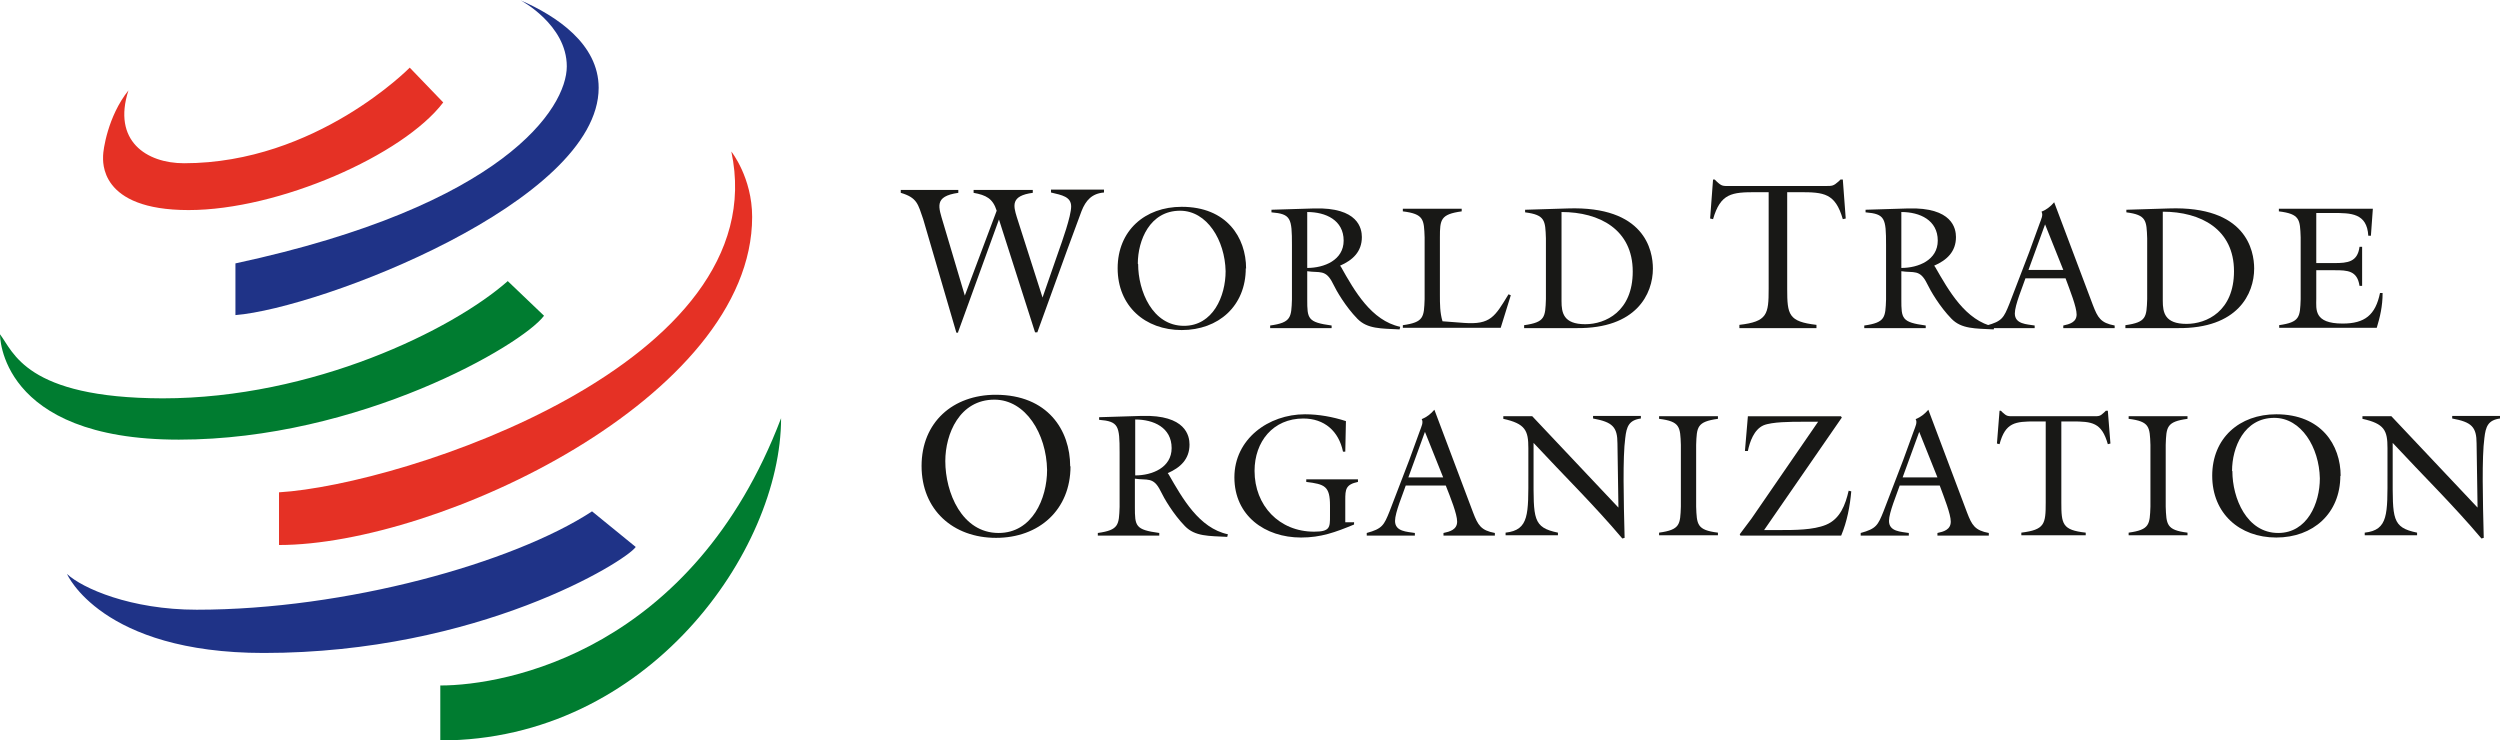 <?xml version="1.0" encoding="UTF-8"?>
<svg id="Layer_2" data-name="Layer 2" xmlns="http://www.w3.org/2000/svg" viewBox="0 0 76.88 22.77">
  <defs>
    <style>
      .cls-1 {
        fill: #e53125;
      }

      .cls-1, .cls-2, .cls-3, .cls-4 {
        stroke-width: 0px;
      }

      .cls-2 {
        fill: #007c30;
      }

      .cls-3 {
        fill: #1f3387;
      }

      .cls-4 {
        fill: #181816;
      }
    </style>
  </defs>
  <g id="Layer_1-2" data-name="Layer 1">
    <g>
      <path class="cls-4" d="M32.92,14.34c0,1.34-.97,2.2-2.29,2.2s-2.29-.86-2.29-2.21.97-2.19,2.28-2.19c1.6,0,2.29,1.09,2.29,2.2ZM29.07,14.18c0,.97.51,2.21,1.64,2.21,1.03,0,1.49-1.05,1.49-1.94-.02-1.11-.66-2.16-1.62-2.16-1.07,0-1.51,1.05-1.51,1.89Z"/>
      <path class="cls-4" d="M34.43,13.91c0-.82-.03-.95-.63-1v-.08l1.31-.04c1.36-.04,1.47.62,1.47.88,0,.45-.28.71-.67.88l.03.04c.42.73.93,1.65,1.82,1.84l-.02.08c-.57-.03-.99-.01-1.3-.33-.36-.37-.64-.85-.75-1.08-.22-.45-.41-.32-.79-.38v.87c0,.59.01.7.75.8v.08h-1.89v-.08c.65-.09.65-.25.67-.8v-1.67ZM34.91,14.62c.52,0,1.12-.24,1.12-.84,0-.63-.55-.88-1.12-.88v1.72Z"/>
      <path class="cls-4" d="M41.64,16.05v.08c-.58.24-1.02.4-1.63.4-1.11,0-2.05-.67-2.05-1.85s1.05-1.94,2.17-1.94c.43,0,.86.08,1.26.21l-.02.94h-.07c-.13-.63-.57-1.02-1.22-1.02-.93,0-1.5.71-1.5,1.61,0,1.07.76,1.87,1.83,1.87.49,0,.49-.13.49-.48v-.32c0-.6-.16-.66-.73-.73v-.08h1.59v.08c-.38.08-.39.23-.39.56v.68h.26Z"/>
      <path class="cls-4" d="M43.23,14.93c-.09.27-.33.83-.33,1.09,0,.33.37.33.61.37v.08h-1.48v-.08c.48-.13.53-.24.7-.66l.61-1.59.32-.88c.05-.14.12-.27.06-.37.15-.06.28-.16.39-.29l1.19,3.16c.15.39.24.55.67.63v.08h-1.58v-.08c.19-.04.42-.1.42-.35,0-.23-.2-.73-.35-1.11h-1.23ZM43.82,13.28l-.51,1.4h1.07l-.56-1.4Z"/>
      <path class="cls-4" d="M49.77,15.61l-.03-1.97c0-.51-.15-.66-.75-.77v-.08h1.47v.08c-.37.05-.44.25-.48.6-.08.59-.05,1.89-.02,3.07l-.07.02c-.86-1.02-1.82-1.96-2.73-2.94v.99c0,1.34-.03,1.61.75,1.77v.08h-1.61v-.08c.73-.08.7-.57.7-1.79v-.81c0-.54-.09-.75-.77-.9v-.08h.89l2.66,2.82Z"/>
      <path class="cls-4" d="M52.16,15.58c.02.55.02.72.67.8v.08h-1.81v-.08c.65-.09.65-.25.67-.8v-1.9c-.02-.55-.02-.72-.67-.8v-.08h1.81v.08c-.65.09-.65.25-.67.8v1.9Z"/>
      <path class="cls-4" d="M53.75,12.8h2.86l.03.04-2.39,3.46h.51c.42,0,1,0,1.39-.16.44-.18.6-.62.7-1.05l.08.02c-.04.46-.13.93-.31,1.36h-3.1l-.02-.04.36-.48,2.05-2.98h-.51c-.3,0-.91,0-1.17.11-.29.13-.42.5-.48.79h-.09l.09-1.06Z"/>
      <path class="cls-4" d="M58.42,14.93c-.09.27-.33.83-.33,1.09,0,.33.37.33.61.37v.08h-1.48v-.08c.48-.13.53-.24.7-.66l.61-1.59.32-.88c.05-.14.12-.27.06-.37.15-.06.28-.16.39-.29l1.19,3.16c.15.39.24.55.67.63v.08h-1.58v-.08c.19-.04.41-.1.41-.35,0-.23-.2-.73-.34-1.11h-1.23ZM59.02,13.28l-.51,1.4h1.07l-.56-1.4Z"/>
      <path class="cls-4" d="M64.78,12.63h.04l.08,1.01-.08.02c-.19-.67-.48-.7-1.11-.7h-.32v2.49c0,.67.03.85.75.93v.08h-1.98v-.08c.72-.09.75-.26.75-.93v-2.49h-.32c-.62,0-.92.03-1.1.7l-.08-.02.08-1.01h.04l.05.05c.13.12.16.12.33.12h2.47c.18,0,.2,0,.33-.12l.05-.05Z"/>
      <path class="cls-4" d="M66.6,15.58c.02.55.02.72.67.8v.08h-1.81v-.08c.65-.09.65-.25.67-.8v-1.9c-.02-.55-.02-.72-.67-.8v-.08h1.81v.08c-.65.09-.65.25-.67.8v1.9Z"/>
      <path class="cls-4" d="M71.97,14.63c0,1.16-.84,1.9-1.97,1.9s-1.97-.74-1.97-1.9.84-1.89,1.97-1.89c1.38,0,1.98.94,1.98,1.9ZM68.65,14.49c0,.83.44,1.9,1.41,1.9.89,0,1.28-.91,1.28-1.68-.02-.95-.57-1.86-1.4-1.86-.93,0-1.3.91-1.3,1.63Z"/>
      <path class="cls-4" d="M76.19,15.61l-.03-1.97c0-.51-.15-.66-.75-.77v-.08h1.47v.08c-.37.05-.44.25-.48.6-.08.59-.05,1.89-.02,3.07l-.07.02c-.86-1.02-1.82-1.96-2.73-2.94v.99c0,1.34-.03,1.61.75,1.77v.08h-1.61v-.08c.73-.08.7-.57.7-1.79v-.81c0-.54-.09-.75-.77-.9v-.08h.89l2.66,2.82Z"/>
      <g>
        <path class="cls-4" d="M29.47,10.23h-.06l-1.02-3.49c-.16-.46-.18-.66-.69-.81v-.09h1.77v.09c-.76.11-.61.43-.46.94l.66,2.22.98-2.61c-.12-.38-.33-.48-.71-.55v-.09h1.82v.09c-.68.09-.6.39-.49.75l.79,2.47.49-1.41c.11-.31.39-1.09.39-1.39s-.28-.35-.62-.43v-.09h1.63v.09c-.37.03-.56.24-.69.57l-.44,1.19-.92,2.54h-.07l-1.11-3.47-1.26,3.47Z"/>
        <path class="cls-4" d="M38.31,8.25c0,1.16-.84,1.9-1.97,1.9s-1.97-.74-1.97-1.9.84-1.89,1.97-1.89c1.38,0,1.98.94,1.98,1.9ZM35,8.12c0,.83.44,1.9,1.41,1.9.89,0,1.28-.91,1.28-1.68-.02-.95-.57-1.86-1.4-1.86-.93,0-1.3.91-1.3,1.63Z"/>
        <path class="cls-4" d="M39.73,7.53c0-.82-.03-.95-.63-1v-.08l1.31-.04c1.36-.04,1.47.62,1.47.88,0,.45-.28.71-.67.88l.03.04c.41.73.93,1.65,1.82,1.84l-.02.08c-.57-.03-.99-.01-1.3-.33-.36-.37-.64-.85-.75-1.08-.22-.45-.41-.32-.79-.38v.87c0,.59.01.7.75.8v.08h-1.89v-.08c.65-.09.65-.25.67-.8v-1.67ZM40.2,8.24c.52,0,1.12-.24,1.12-.84,0-.63-.55-.88-1.12-.88v1.72Z"/>
        <path class="cls-4" d="M43.14,10c.65-.09.65-.25.67-.8v-1.9c-.02-.55-.02-.72-.67-.8v-.08h1.81v.08c-.65.09-.67.25-.67.8v1.77c0,.27,0,.55.08.81l.66.05c.82.06.95-.19,1.37-.88l.07.03-.31,1h-3.01v-.08Z"/>
        <path class="cls-4" d="M46.91,6.45l1.3-.04c2.37-.08,2.62,1.29,2.62,1.85,0,.77-.5,1.85-2.35,1.83h-1.61v-.09c.65-.09.65-.25.67-.8v-1.87c-.02-.55-.02-.72-.64-.8v-.08ZM48.02,9.26c0,.36.06.71.73.71.62,0,1.46-.39,1.46-1.62,0-1.29-1.02-1.83-2.19-1.83v2.74Z"/>
        <path class="cls-4" d="M56.62,5.52h.05l.09,1.2-.09.02c-.23-.8-.58-.83-1.32-.83h-.39v2.97c0,.8.04,1.01.9,1.11v.1h-2.37v-.1c.86-.1.9-.32.9-1.11v-2.97h-.39c-.74,0-1.09.03-1.32.83l-.09-.02.09-1.2h.05l.06.06c.16.15.19.14.4.14h2.95c.21,0,.24,0,.4-.14l.06-.06Z"/>
        <path class="cls-4" d="M58,7.53c0-.82-.03-.95-.63-1v-.08l1.31-.04c1.36-.04,1.47.62,1.47.88,0,.45-.28.71-.67.88l.03.04c.42.73.93,1.65,1.82,1.84l-.02.08c-.57-.03-.99-.01-1.3-.33-.36-.37-.64-.85-.75-1.08-.22-.45-.41-.32-.79-.38v.87c0,.59.01.7.75.8v.08h-1.89v-.08c.65-.09.65-.25.67-.8v-1.67ZM58.47,8.24c.52,0,1.12-.24,1.12-.84,0-.63-.55-.88-1.12-.88v1.72Z"/>
        <path class="cls-4" d="M62.29,8.55c-.09.27-.33.83-.33,1.09,0,.33.37.33.61.37v.08h-1.48v-.08c.48-.13.53-.24.7-.66l.61-1.59.32-.88c.05-.14.12-.27.06-.37.15-.06.28-.16.39-.29l1.19,3.16c.15.39.24.55.67.63v.08h-1.58v-.08c.19-.04.41-.1.41-.34,0-.23-.2-.73-.34-1.11h-1.23ZM62.89,6.9l-.51,1.4h1.07l-.56-1.4Z"/>
        <path class="cls-4" d="M65.4,6.45l1.3-.04c2.37-.08,2.62,1.29,2.62,1.85,0,.77-.5,1.85-2.35,1.83h-1.61v-.09c.65-.09.65-.25.67-.8v-1.87c-.02-.55-.02-.72-.64-.8v-.08ZM66.51,9.25c0,.36.06.71.73.71.62,0,1.46-.39,1.46-1.62,0-1.29-1.02-1.83-2.19-1.83v2.74Z"/>
        <path class="cls-4" d="M70.08,10c.65-.09.65-.25.67-.8v-1.9c-.02-.55-.02-.72-.67-.8v-.08h2.89l-.06.83h-.08c-.04-.7-.54-.7-1.08-.7h-.52v1.54h.56c.4,0,.71-.03.77-.5h.08v1.2h-.08c-.07-.47-.37-.48-.77-.48h-.56v.88c0,.32-.08.76.81.76.68,0,1.01-.26,1.15-.94h.08c0,.41-.08.74-.18,1.07h-3v-.08Z"/>
      </g>
      <g>
        <path class="cls-1" d="M12.6,2.08s-2.88,2.94-6.94,2.94c-1.16,0-2.21-.69-1.71-2.24-.64.8-.78,1.85-.78,2.01s-.14,1.67,2.63,1.67,6.6-1.69,7.83-3.31l-1.03-1.07Z"/>
        <path class="cls-3" d="M7.24,8.09v1.6c2.6-.21,11.17-3.48,11.17-6.99,0-1.35-1.3-2.21-2.4-2.69,0,0,1.42.75,1.42,2.03s-1.92,4.28-10.19,6.06Z"/>
        <path class="cls-2" d="M15.62,8.64c-1.71,1.51-6,3.61-10.62,3.61C.78,12.24.41,10.81,0,10.28,0,10.28-.05,13.52,5.5,13.52s10.55-2.9,11.23-3.81l-1.12-1.07Z"/>
        <path class="cls-1" d="M8.58,15.14c3.81-.23,15.3-3.97,13.91-10.48,0,0,.64.8.64,2.01,0,5.55-9.66,10.09-14.55,10.09v-1.62Z"/>
        <path class="cls-2" d="M24.02,12.86c-2.72,7.15-8.45,8.22-10.48,8.22v1.69c6.39,0,10.48-5.84,10.48-9.91Z"/>
        <path class="cls-3" d="M18.2,15.73c-2.42,1.58-7.56,3.02-12.15,3.02-2.03,0-3.52-.66-3.99-1.1,0,0,1.05,2.43,6.05,2.43,6.6,0,11.14-2.82,11.44-3.26l-1.35-1.1Z"/>
      </g>
    </g>
  </g>
</svg>